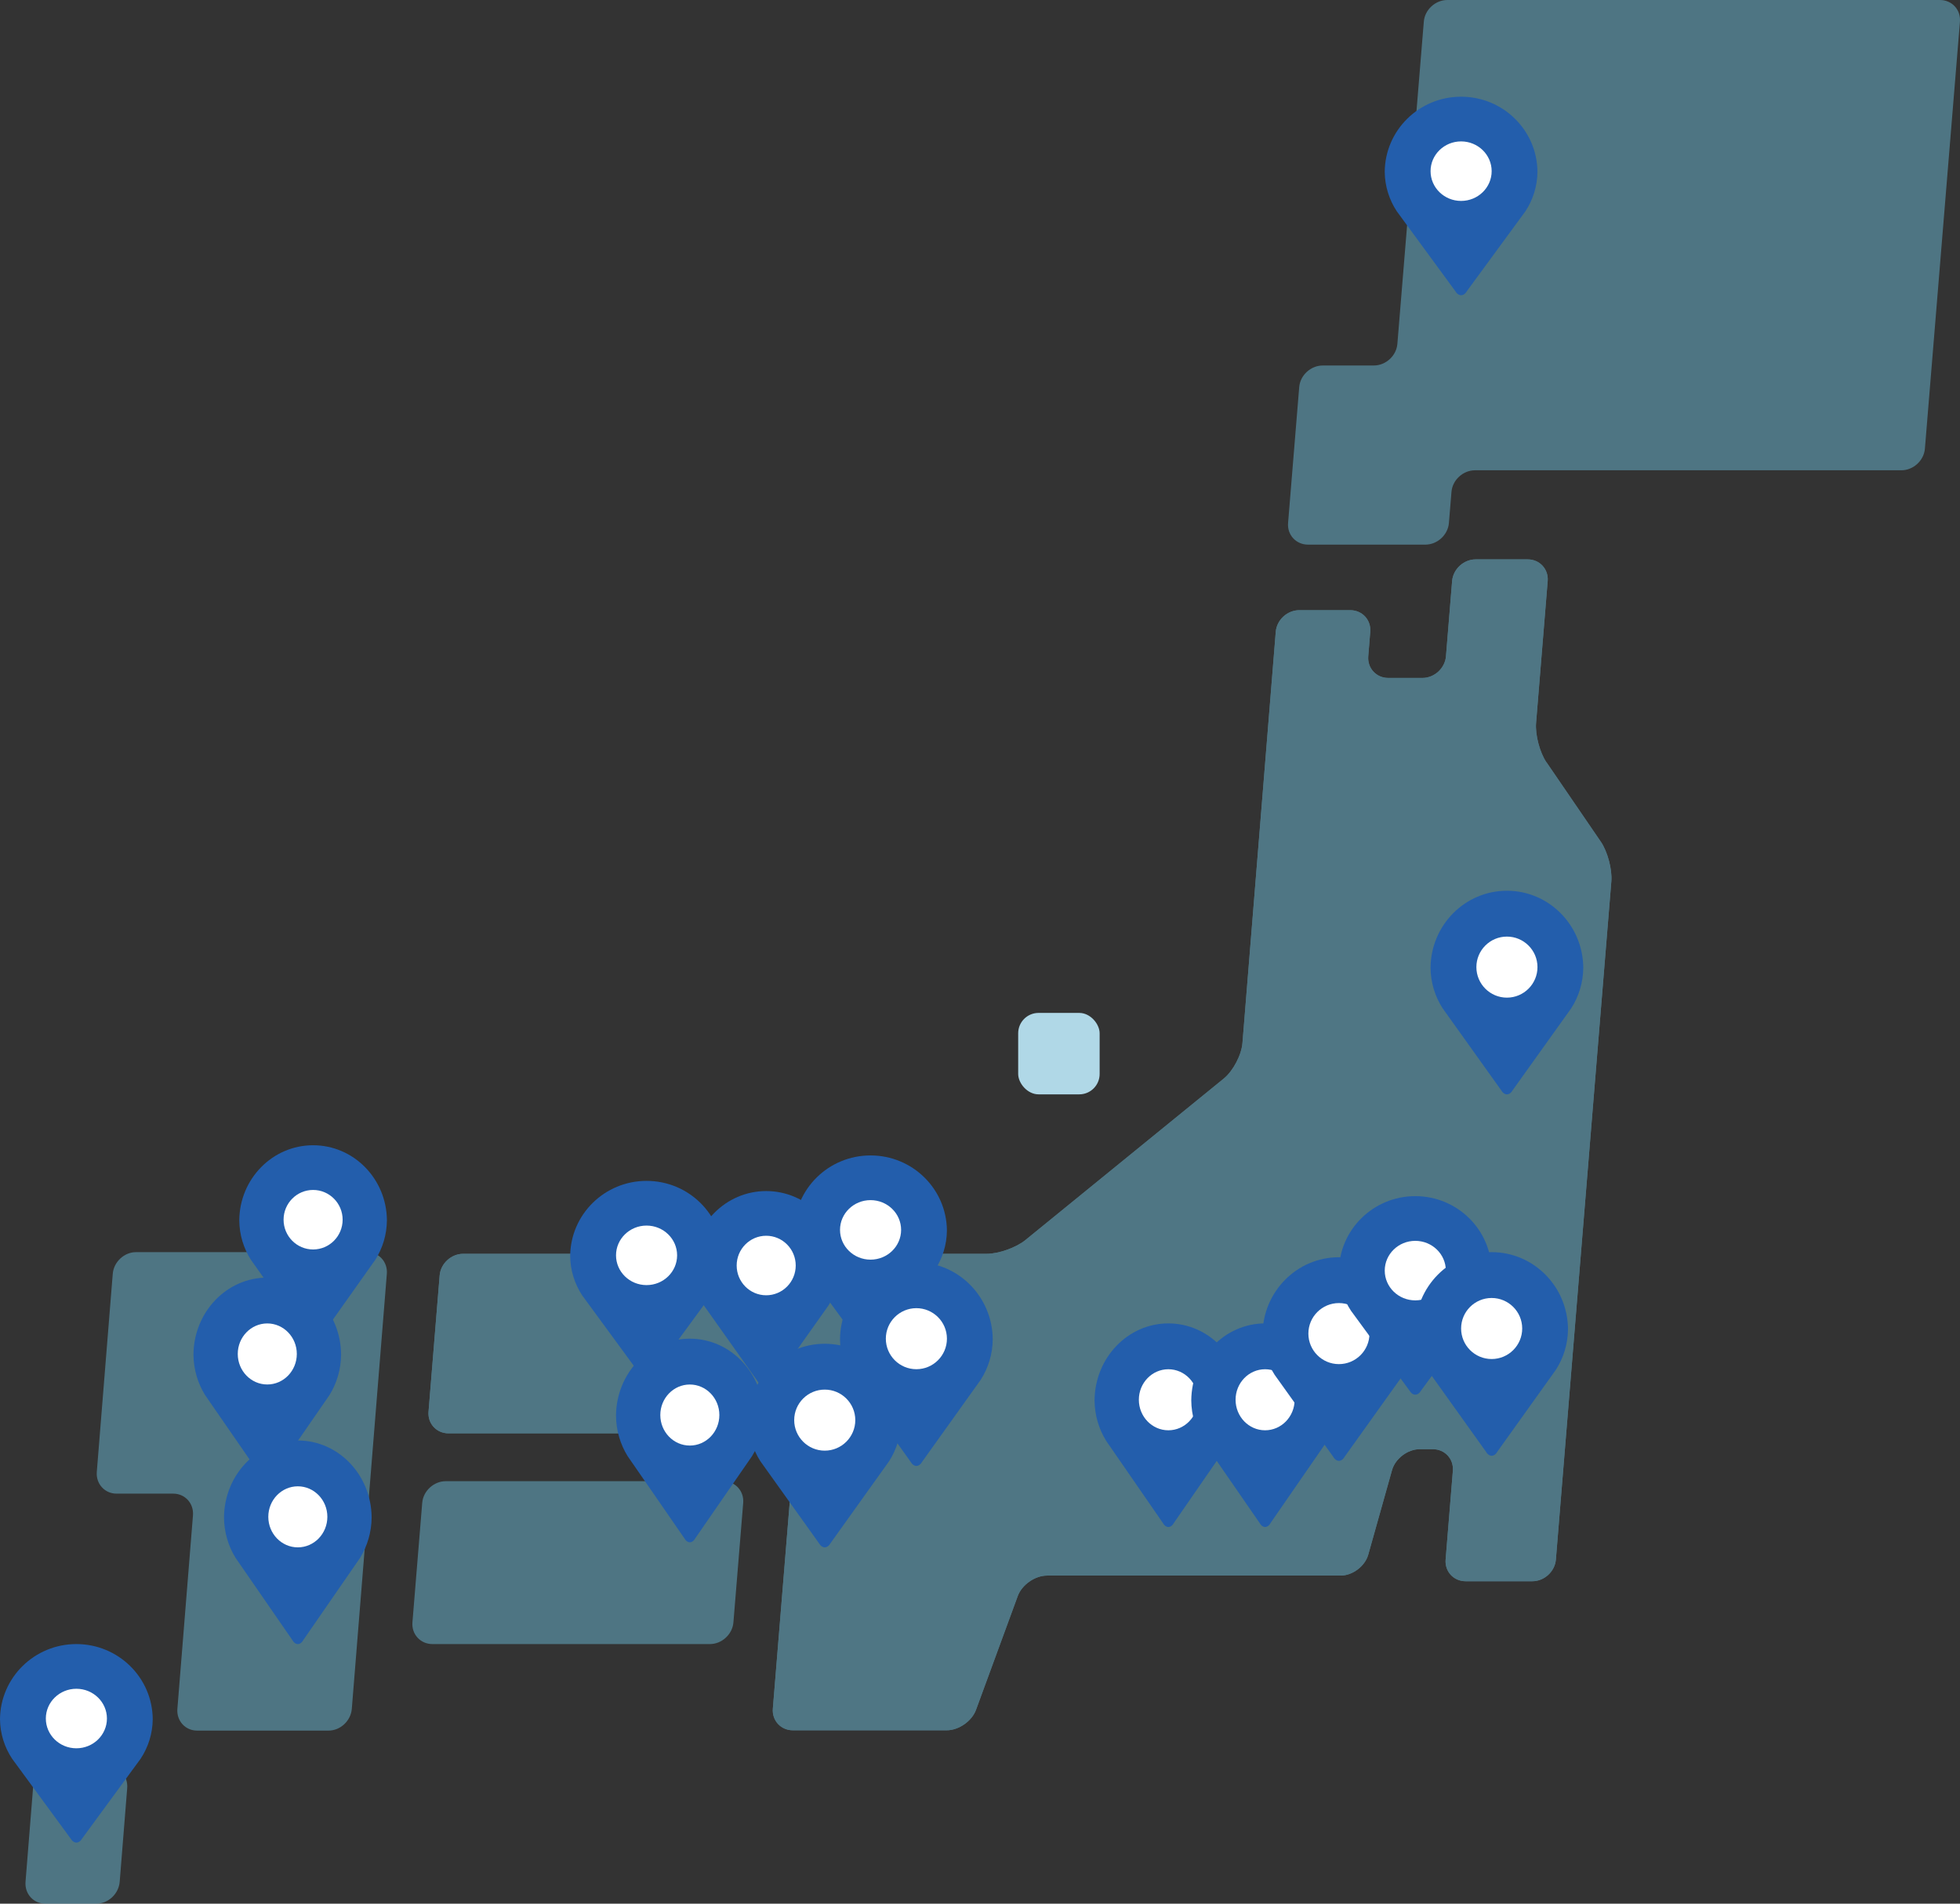 <svg width="385" height="374" viewBox="0 0 385 374" fill="none" xmlns="http://www.w3.org/2000/svg">
<rect x="0" y="0" width="385" height="374" fill="#333333" stroke="none"/>
<path opacity="0.5" d="M384.986 4.243C385.177 1.907 383.409 0 381.058 0H284.303C281.952 0 279.871 1.912 279.68 4.243L274.484 67.563C274.293 69.899 272.211 71.806 269.861 71.806H259.826C257.476 71.806 255.394 73.718 255.203 76.049L253.014 102.757C252.823 105.093 254.591 107 256.942 107H279.983C282.334 107 284.415 105.088 284.606 102.757L285.111 96.636C285.302 94.3 287.383 92.393 289.734 92.393H373.482C375.833 92.393 377.914 90.481 378.105 88.15L384.991 4.248L384.986 4.243Z" fill="#6BB9D5"/>
<path opacity="0.5" d="M26.713 246C24.392 246 22.337 247.924 22.148 250.27L19.014 289.174C18.825 291.525 20.571 293.444 22.893 293.444H34.026C36.347 293.444 38.093 295.368 37.905 297.714L34.843 335.73C34.655 338.081 36.401 340 38.722 340H64.538C66.86 340 68.915 338.076 69.104 335.73L75.986 250.27C76.175 247.919 74.429 246 72.107 246H26.713Z" fill="#6BB9D5"/>
<path opacity="0.5" d="M144.064 318.74C143.873 321.085 141.789 323 139.436 323H84.946C82.593 323 80.823 321.08 81.014 318.74L82.936 295.26C83.127 292.915 85.211 291 87.564 291H142.054C144.407 291 146.177 292.919 145.986 295.26L144.064 318.74Z" fill="#6BB9D5"/>
<path opacity="0.5" d="M23.51 369.703C23.321 372.069 21.264 374 18.94 374H8.896C6.573 374 4.825 372.064 5.014 369.703L6.49 351.297C6.679 348.931 8.736 347 11.06 347H21.104C23.427 347 25.175 348.936 24.986 351.297L23.51 369.703Z" fill="#6BB9D5"/>
<g opacity="0.5">
<path d="M303.79 149.805C302.464 147.869 301.535 144.37 301.73 142.028L304.01 114.151C304.201 111.81 302.435 109.898 300.086 109.898H289.856C287.508 109.898 285.428 111.815 285.238 114.151L284.029 128.938C283.838 131.279 281.759 133.19 279.411 133.19H272.688C270.34 133.19 268.574 131.274 268.764 128.938L269.156 124.133C269.347 121.791 267.58 119.88 265.232 119.88H255.207C252.859 119.88 250.779 121.796 250.594 124.133L244.052 204.933C243.861 207.275 242.218 210.398 240.398 211.884L201.414 243.628C199.594 245.109 196.179 246.326 193.83 246.326H90.98C88.631 246.326 86.552 248.242 86.361 250.579L84.174 277.346C83.984 279.688 85.75 281.599 88.098 281.599H151.96C154.309 281.599 156.075 283.515 155.884 285.852L151.809 335.686C151.618 338.028 153.384 339.939 155.732 339.939H185.973C188.321 339.939 190.905 338.135 191.712 335.931L199.922 313.553C200.729 311.348 203.312 309.544 205.661 309.544H263.339C265.687 309.544 268.128 307.697 268.764 305.438L273.437 288.819C274.073 286.56 276.514 284.713 278.863 284.713H281.461C283.809 284.713 285.575 286.629 285.384 288.965L283.961 306.401C283.77 308.743 285.536 310.654 287.884 310.654H301.001C303.35 310.654 305.429 308.738 305.62 306.401L316.515 173.156C316.706 170.814 315.777 167.319 314.456 165.379L303.8 149.795L303.79 149.805Z" fill="#6BB9D5"/>
<path d="M303.79 149.805C302.464 147.869 301.535 144.37 301.73 142.028L304.01 114.151C304.201 111.81 302.435 109.898 300.086 109.898H289.856C287.508 109.898 285.428 111.815 285.238 114.151L284.029 128.938C283.838 131.279 281.759 133.19 279.411 133.19H272.688C270.34 133.19 268.574 131.274 268.764 128.938L269.156 124.133C269.347 121.791 267.58 119.88 265.232 119.88H255.207C252.859 119.88 250.779 121.796 250.594 124.133L244.052 204.933C243.861 207.275 242.218 210.398 240.398 211.884L201.414 243.628C199.594 245.109 196.179 246.326 193.83 246.326H90.98C88.631 246.326 86.552 248.242 86.361 250.579L84.174 277.346C83.984 279.688 85.75 281.599 88.098 281.599H151.96C154.309 281.599 156.075 283.515 155.884 285.852L151.809 335.686C151.618 338.028 153.384 339.939 155.732 339.939H185.973C188.321 339.939 190.905 338.135 191.712 335.931L199.922 313.553C200.729 311.348 203.312 309.544 205.661 309.544H263.339C265.687 309.544 268.128 307.697 268.764 305.438L273.437 288.819C274.073 286.56 276.514 284.713 278.863 284.713H281.461C283.809 284.713 285.575 286.629 285.384 288.965L283.961 306.401C283.77 308.743 285.536 310.654 287.884 310.654H301.001C303.35 310.654 305.429 308.738 305.62 306.401L316.515 173.156C316.706 170.814 315.777 167.319 314.456 165.379L303.8 149.795L303.79 149.805Z" fill="#6BB9D5"/>
</g>
<g clip-path="url(#clip0_374_21708)">
<path d="M287 19C278.756 19 272.071 25.592 272 33.744C272.024 36.601 272.89 39.268 274.367 41.508L285.828 57.149C286.156 57.714 286.579 58 287 58C287.428 58 287.856 57.714 288.172 57.149L299.633 41.513C301.11 39.268 301.977 36.601 302 33.744C301.936 25.592 295.25 19 287 19Z" fill="#235EAC"/>
<path d="M293.004 33.625C293.004 36.853 290.315 39.475 287.001 39.475C283.687 39.475 281.004 36.852 281.004 33.625C281.004 30.398 283.694 27.781 287.001 27.781C290.308 27.781 293.004 30.398 293.004 33.625Z" fill="white"/>
</g>
<g clip-path="url(#clip1_374_21708)">
<path d="M296 175C287.756 175 281.071 181.761 281 190.122C281.024 193.052 281.89 195.788 283.367 198.085L294.828 214.127C295.156 214.707 295.579 215 296 215C296.428 215 296.856 214.707 297.172 214.127L308.633 198.091C310.11 195.788 310.977 193.052 311 190.122C310.936 181.761 304.25 175 296 175Z" fill="#235EAC"/>
<path d="M302.004 190C302.004 193.31 299.315 195.999 296.001 195.999C292.687 195.999 290.004 193.31 290.004 190C290.004 186.69 292.694 184.006 296.001 184.006C299.308 184.006 302.004 186.69 302.004 190Z" fill="white"/>
</g>
<g clip-path="url(#clip2_374_21708)">
<path d="M61.5 225C53.531 225 47.068 231.592 47 239.744C47.023 242.601 47.861 245.268 49.288 247.508L60.367 263.149C60.684 263.714 61.093 264 61.5 264C61.914 264 62.327 263.714 62.633 263.149L73.712 247.513C75.139 245.268 75.978 242.601 76 239.744C75.938 231.592 69.475 225 61.5 225Z" fill="#235EAC"/>
<path d="M67.303 239.625C67.303 242.853 64.703 245.475 61.5 245.475C58.297 245.475 55.703 242.852 55.703 239.625C55.703 236.398 58.303 233.781 61.5 233.781C64.697 233.781 67.303 236.398 67.303 239.625Z" fill="white"/>
</g>
<g clip-path="url(#clip3_374_21708)">
<path d="M52.5 251C44.531 251 38.068 257.761 38 266.122C38.023 269.052 38.861 271.788 40.288 274.085L51.367 290.127C51.684 290.707 52.093 291 52.5 291C52.914 291 53.327 290.707 53.633 290.127L64.712 274.091C66.139 271.788 66.978 269.052 67 266.122C66.938 257.761 60.475 251 52.5 251Z" fill="#235EAC"/>
<path d="M58.303 266C58.303 269.31 55.703 271.999 52.5 271.999C49.297 271.999 46.703 269.31 46.703 266C46.703 262.69 49.303 260.006 52.5 260.006C55.697 260.006 58.303 262.69 58.303 266Z" fill="white"/>
</g>
<g clip-path="url(#clip4_374_21708)">
<path d="M58.5 283C50.531 283 44.068 289.761 44 298.122C44.023 301.052 44.861 303.788 46.288 306.085L57.367 322.127C57.684 322.707 58.093 323 58.5 323C58.914 323 59.327 322.707 59.633 322.127L70.712 306.091C72.139 303.788 72.978 301.052 73 298.122C72.938 289.761 66.475 283 58.5 283Z" fill="#235EAC"/>
<path d="M64.303 298C64.303 301.31 61.703 303.999 58.5 303.999C55.297 303.999 52.703 301.31 52.703 298C52.703 294.69 55.303 292.006 58.5 292.006C61.697 292.006 64.303 294.69 64.303 298Z" fill="white"/>
</g>
<g clip-path="url(#clip5_374_21708)">
<path d="M15 323C6.756 323 0.071 329.592 0 337.744C0.024 340.601 0.89 343.268 2.367 345.508L13.828 361.149C14.156 361.714 14.579 362 15 362C15.428 362 15.856 361.714 16.172 361.149L27.633 345.513C29.11 343.268 29.977 340.601 30 337.744C29.936 329.592 23.25 323 15 323Z" fill="#235EAC"/>
<path d="M21.004 337.625C21.004 340.853 18.314 343.475 15.001 343.475C11.687 343.475 9.004 340.852 9.004 337.625C9.004 334.398 11.694 331.781 15.001 331.781C18.308 331.781 21.004 334.398 21.004 337.625Z" fill="white"/>
</g>
<g clip-path="url(#clip6_374_21708)">
<path d="M135.5 263C127.531 263 121.068 269.761 121 278.122C121.023 281.052 121.861 283.788 123.289 286.085L134.367 302.127C134.684 302.707 135.093 303 135.5 303C135.914 303 136.327 302.707 136.633 302.127L147.712 286.091C149.139 283.788 149.978 281.052 150 278.122C149.938 269.761 143.475 263 135.5 263Z" fill="#235EAC"/>
<path d="M141.303 278C141.303 281.31 138.703 283.999 135.5 283.999C132.297 283.999 129.703 281.31 129.703 278C129.703 274.69 132.303 272.006 135.5 272.006C138.697 272.006 141.303 274.69 141.303 278Z" fill="white"/>
</g>
<g clip-path="url(#clip7_374_21708)">
<path d="M127 232C118.756 232 112.071 238.592 112 246.744C112.024 249.601 112.89 252.268 114.367 254.508L125.828 270.149C126.156 270.714 126.579 271 127 271C127.428 271 127.856 270.714 128.172 270.149L139.633 254.513C141.11 252.268 141.977 249.601 142 246.744C141.936 238.592 135.25 232 127 232Z" fill="#235EAC"/>
<path d="M133.004 246.625C133.004 249.853 130.315 252.475 127.001 252.475C123.687 252.475 121.004 249.852 121.004 246.625C121.004 243.398 123.694 240.781 127.001 240.781C130.308 240.781 133.004 243.398 133.004 246.625Z" fill="white"/>
</g>
<g clip-path="url(#clip8_374_21708)">
<path d="M150.5 234C142.531 234 136.068 240.592 136 248.744C136.023 251.601 136.861 254.268 138.289 256.508L149.367 272.149C149.684 272.714 150.093 273 150.5 273C150.914 273 151.327 272.714 151.633 272.149L162.712 256.513C164.139 254.268 164.978 251.601 165 248.744C164.938 240.592 158.475 234 150.5 234Z" fill="#235EAC"/>
<path d="M156.303 248.625C156.303 251.853 153.703 254.475 150.5 254.475C147.297 254.475 144.703 251.852 144.703 248.625C144.703 245.398 147.303 242.781 150.5 242.781C153.697 242.781 156.303 245.398 156.303 248.625Z" fill="white"/>
</g>
<g clip-path="url(#clip9_374_21708)">
<path d="M171 227C162.756 227 156.071 233.592 156 241.744C156.024 244.601 156.89 247.268 158.367 249.508L169.828 265.149C170.156 265.714 170.579 266 171 266C171.428 266 171.856 265.714 172.172 265.149L183.633 249.513C185.11 247.268 185.977 244.601 186 241.744C185.936 233.592 179.25 227 171 227Z" fill="#235EAC"/>
<path d="M177.004 241.625C177.004 244.853 174.315 247.475 171.001 247.475C167.687 247.475 165.004 244.852 165.004 241.625C165.004 238.398 167.694 235.781 171.001 235.781C174.308 235.781 177.004 238.398 177.004 241.625Z" fill="white"/>
</g>
<g clip-path="url(#clip10_374_21708)">
<path d="M180 248C171.756 248 165.071 254.761 165 263.122C165.024 266.052 165.89 268.788 167.367 271.085L178.828 287.127C179.156 287.707 179.579 288 180 288C180.428 288 180.856 287.707 181.172 287.127L192.633 271.091C194.11 268.788 194.977 266.052 195 263.122C194.936 254.761 188.25 248 180 248Z" fill="#235EAC"/>
<path d="M186.004 263C186.004 266.31 183.315 268.999 180.001 268.999C176.687 268.999 174.004 266.31 174.004 263C174.004 259.69 176.694 257.006 180.001 257.006C183.308 257.006 186.004 259.69 186.004 263Z" fill="white"/>
</g>
<g clip-path="url(#clip11_374_21708)">
<path d="M162 264C153.756 264 147.071 270.761 147 279.122C147.024 282.052 147.89 284.788 149.367 287.085L160.828 303.127C161.156 303.707 161.579 304 162 304C162.428 304 162.856 303.707 163.172 303.127L174.633 287.091C176.11 284.788 176.977 282.052 177 279.122C176.936 270.761 170.25 264 162 264Z" fill="#235EAC"/>
<path d="M168.004 279C168.004 282.31 165.315 284.999 162.001 284.999C158.687 284.999 156.004 282.31 156.004 279C156.004 275.69 158.694 273.006 162.001 273.006C165.308 273.006 168.004 275.69 168.004 279Z" fill="white"/>
</g>
<g clip-path="url(#clip12_374_21708)">
<path d="M229.5 260C221.531 260 215.068 266.761 215 275.122C215.023 278.052 215.861 280.788 217.289 283.085L228.367 299.127C228.684 299.707 229.093 300 229.5 300C229.914 300 230.327 299.707 230.633 299.127L241.712 283.091C243.139 280.788 243.978 278.052 244 275.122C243.938 266.761 237.475 260 229.5 260Z" fill="#235EAC"/>
<path d="M235.303 275C235.303 278.31 232.703 280.999 229.5 280.999C226.297 280.999 223.703 278.31 223.703 275C223.703 271.69 226.303 269.006 229.5 269.006C232.697 269.006 235.303 271.69 235.303 275Z" fill="white"/>
</g>
<g clip-path="url(#clip13_374_21708)">
<path d="M248.5 260C240.531 260 234.068 266.761 234 275.122C234.023 278.052 234.861 280.788 236.289 283.085L247.367 299.127C247.684 299.707 248.093 300 248.5 300C248.914 300 249.327 299.707 249.633 299.127L260.712 283.091C262.139 280.788 262.978 278.052 263 275.122C262.938 266.761 256.475 260 248.5 260Z" fill="#235EAC"/>
<path d="M254.303 275C254.303 278.31 251.703 280.999 248.5 280.999C245.297 280.999 242.703 278.31 242.703 275C242.703 271.69 245.303 269.006 248.5 269.006C251.697 269.006 254.303 271.69 254.303 275Z" fill="white"/>
</g>
<g clip-path="url(#clip14_374_21708)">
<path d="M263 247C254.756 247 248.071 253.761 248 262.122C248.024 265.052 248.89 267.788 250.367 270.085L261.828 286.127C262.156 286.707 262.579 287 263 287C263.428 287 263.856 286.707 264.172 286.127L275.633 270.091C277.11 267.788 277.977 265.052 278 262.122C277.936 253.761 271.25 247 263 247Z" fill="#235EAC"/>
<path d="M269.004 262C269.004 265.31 266.315 267.999 263.001 267.999C259.687 267.999 257.004 265.31 257.004 262C257.004 258.69 259.694 256.006 263.001 256.006C266.308 256.006 269.004 258.69 269.004 262Z" fill="white"/>
</g>
<g clip-path="url(#clip15_374_21708)">
<path d="M278 235C269.756 235 263.071 241.592 263 249.744C263.024 252.601 263.89 255.268 265.367 257.508L276.828 273.149C277.156 273.714 277.579 274 278 274C278.428 274 278.856 273.714 279.172 273.149L290.633 257.513C292.11 255.268 292.977 252.601 293 249.744C292.936 241.592 286.25 235 278 235Z" fill="#235EAC"/>
<path d="M284.004 249.625C284.004 252.853 281.315 255.475 278.001 255.475C274.687 255.475 272.004 252.852 272.004 249.625C272.004 246.398 274.694 243.781 278.001 243.781C281.308 243.781 284.004 246.398 284.004 249.625Z" fill="white"/>
</g>
<g clip-path="url(#clip16_374_21708)">
<path d="M293 246C284.756 246 278.071 252.761 278 261.122C278.024 264.052 278.89 266.788 280.367 269.085L291.828 285.127C292.156 285.707 292.579 286 293 286C293.428 286 293.856 285.707 294.172 285.127L305.633 269.091C307.11 266.788 307.977 264.052 308 261.122C307.936 252.761 301.25 246 293 246Z" fill="#235EAC"/>
<path d="M299.004 261C299.004 264.31 296.315 266.999 293.001 266.999C289.687 266.999 287.004 264.31 287.004 261C287.004 257.69 289.694 255.006 293.001 255.006C296.308 255.006 299.004 257.69 299.004 261Z" fill="white"/>
</g>
<rect x="200" y="199" width="16" height="16" rx="4" fill="#B0D8E7"/>
<defs>
<clipPath id="clip0_374_21708">
<rect width="30" height="39" fill="white" transform="translate(272 19)"/>
</clipPath>
<clipPath id="clip1_374_21708">
<rect width="30" height="40" fill="white" transform="translate(281 175)"/>
</clipPath>
<clipPath id="clip2_374_21708">
<rect width="29" height="39" fill="white" transform="translate(47 225)"/>
</clipPath>
<clipPath id="clip3_374_21708">
<rect width="29" height="40" fill="white" transform="translate(38 251)"/>
</clipPath>
<clipPath id="clip4_374_21708">
<rect width="29" height="40" fill="white" transform="translate(44 283)"/>
</clipPath>
<clipPath id="clip5_374_21708">
<rect width="30" height="39" fill="white" transform="translate(0 323)"/>
</clipPath>
<clipPath id="clip6_374_21708">
<rect width="29" height="40" fill="white" transform="translate(121 263)"/>
</clipPath>
<clipPath id="clip7_374_21708">
<rect width="30" height="39" fill="white" transform="translate(112 232)"/>
</clipPath>
<clipPath id="clip8_374_21708">
<rect width="29" height="39" fill="white" transform="translate(136 234)"/>
</clipPath>
<clipPath id="clip9_374_21708">
<rect width="30" height="39" fill="white" transform="translate(156 227)"/>
</clipPath>
<clipPath id="clip10_374_21708">
<rect width="30" height="40" fill="white" transform="translate(165 248)"/>
</clipPath>
<clipPath id="clip11_374_21708">
<rect width="30" height="40" fill="white" transform="translate(147 264)"/>
</clipPath>
<clipPath id="clip12_374_21708">
<rect width="29" height="40" fill="white" transform="translate(215 260)"/>
</clipPath>
<clipPath id="clip13_374_21708">
<rect width="29" height="40" fill="white" transform="translate(234 260)"/>
</clipPath>
<clipPath id="clip14_374_21708">
<rect width="30" height="40" fill="white" transform="translate(248 247)"/>
</clipPath>
<clipPath id="clip15_374_21708">
<rect width="30" height="39" fill="white" transform="translate(263 235)"/>
</clipPath>
<clipPath id="clip16_374_21708">
<rect width="30" height="40" fill="white" transform="translate(278 246)"/>
</clipPath>
</defs>
</svg>
